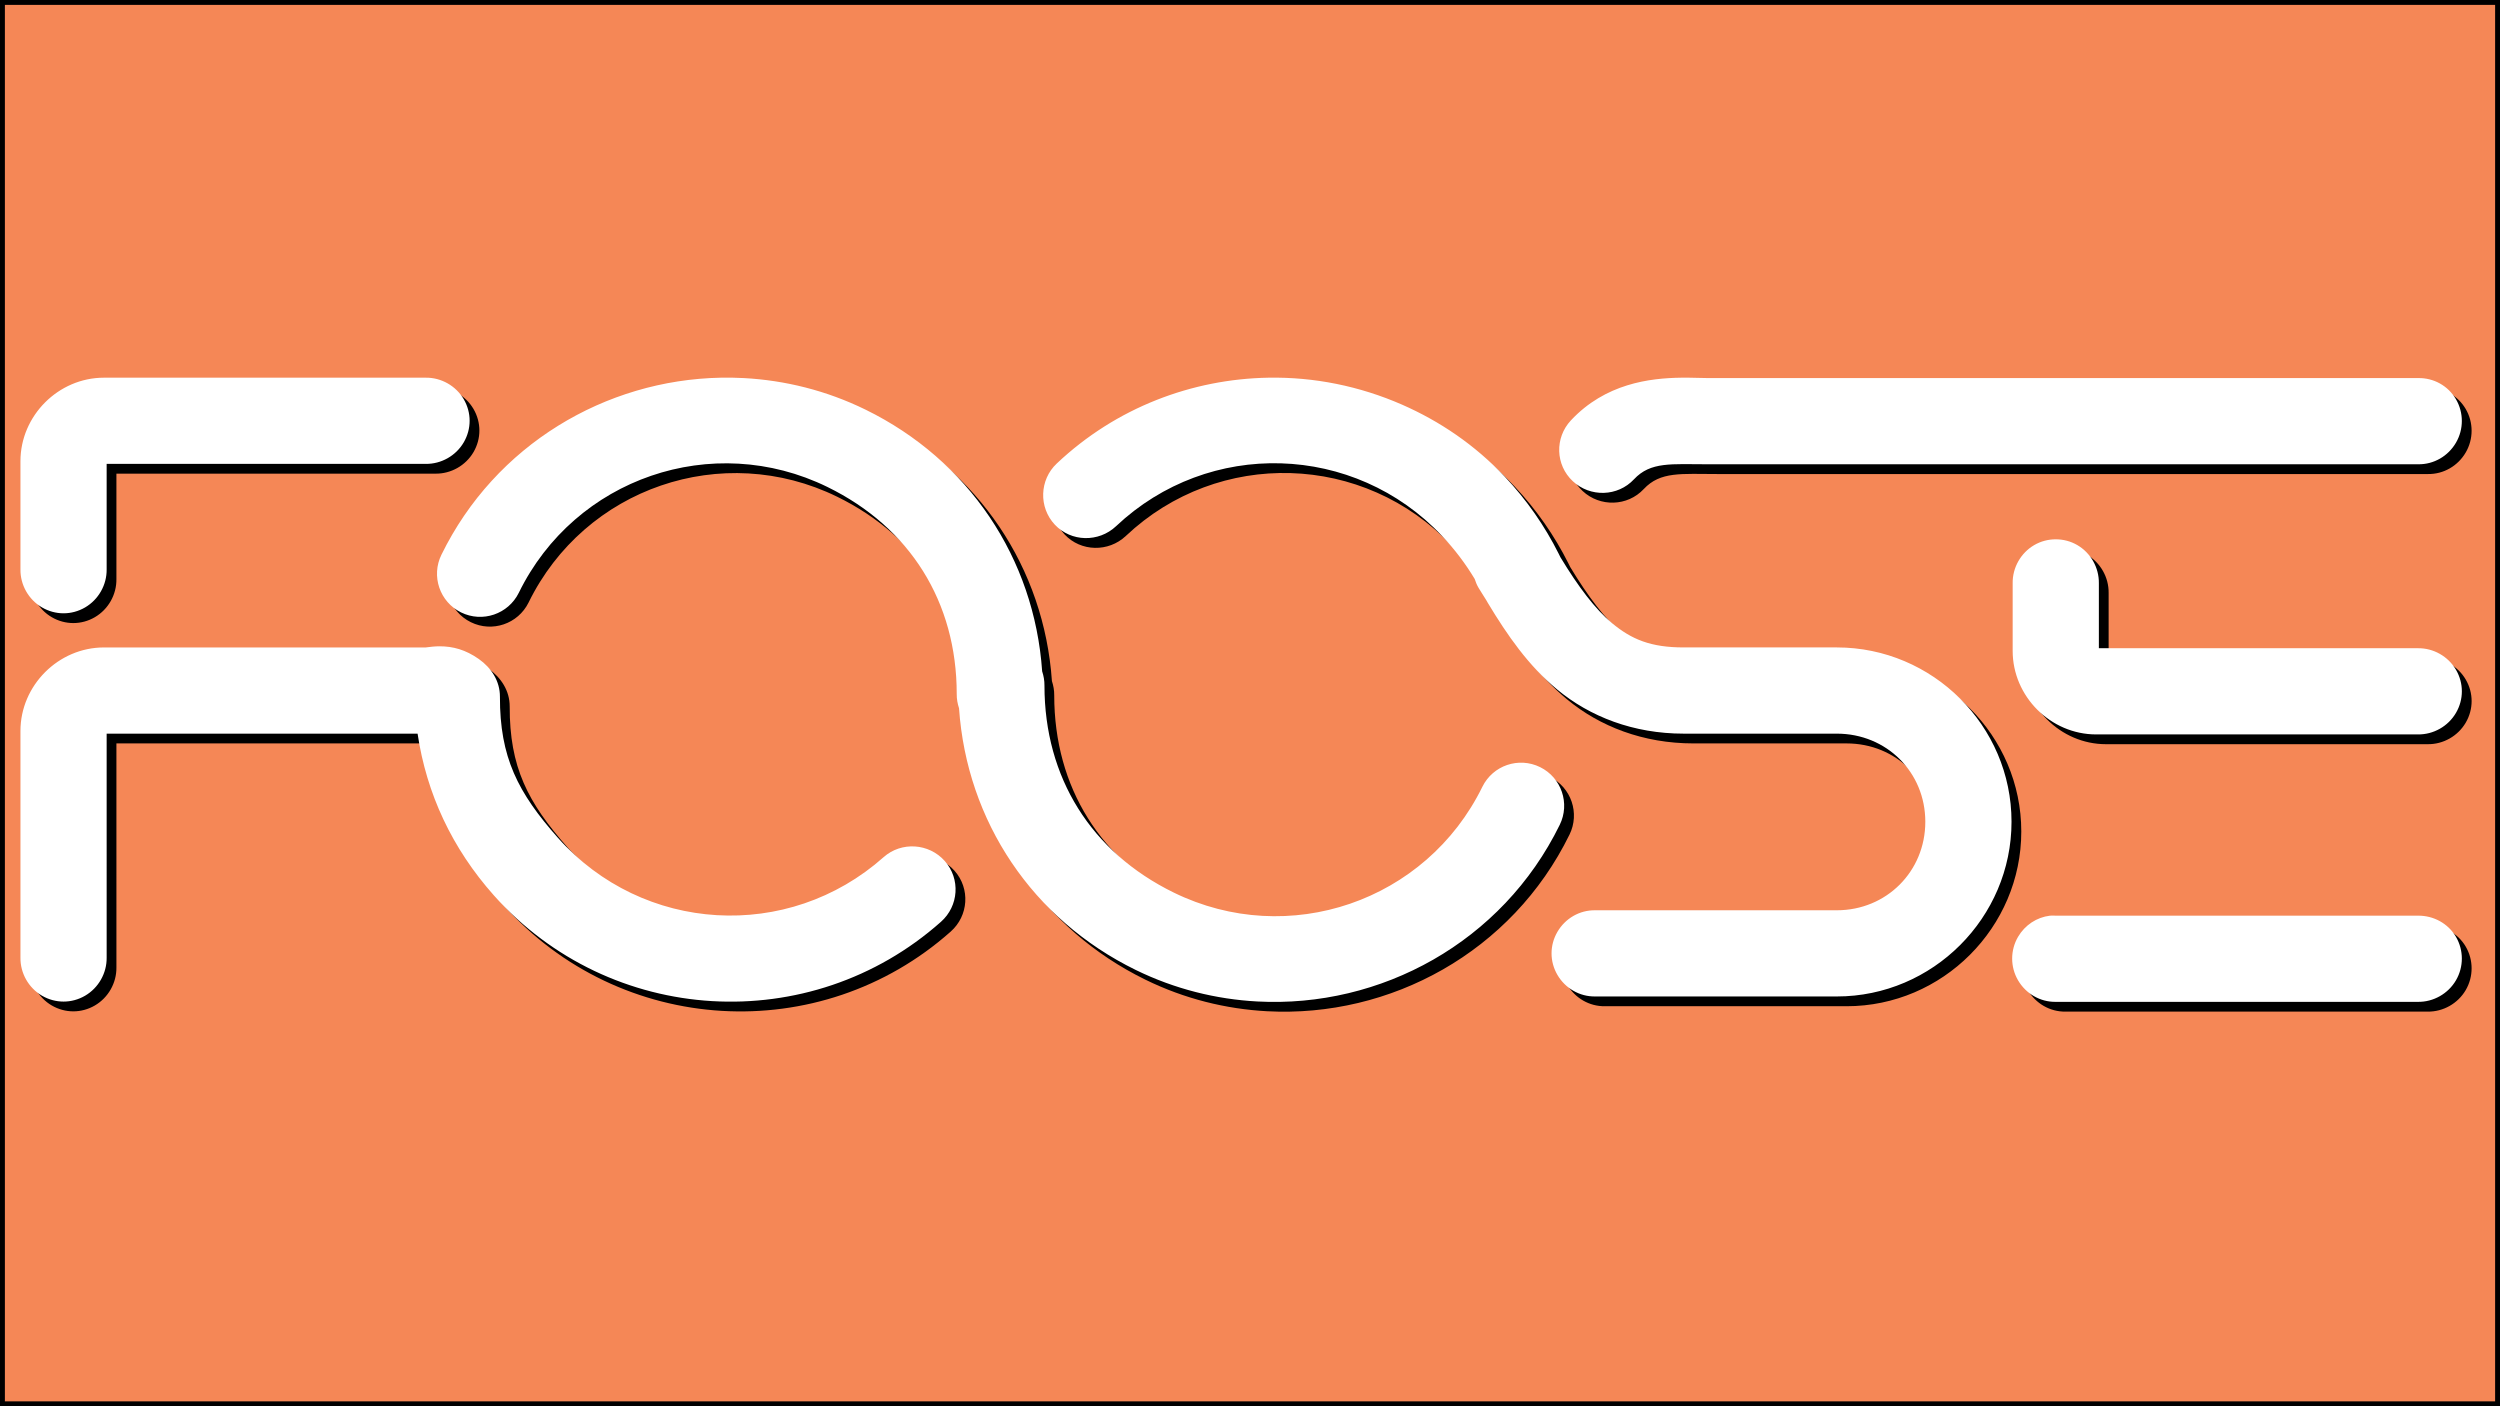<?xml version="1.0" encoding="utf-8"?>
<!-- Generator: Adobe Illustrator 15.1.0, SVG Export Plug-In . SVG Version: 6.00 Build 0)  -->
<!DOCTYPE svg PUBLIC "-//W3C//DTD SVG 1.1//EN" "http://www.w3.org/Graphics/SVG/1.1/DTD/svg11.dtd">
<svg version="1.1" id="Layer_1" xmlns="http://www.w3.org/2000/svg" xmlns:xlink="http://www.w3.org/1999/xlink" x="0px" y="0px"
	 width="256px" height="144px" viewBox="0 0 256 144" enable-background="new 0 0 256 144" xml:space="preserve">
<rect x="0" y="0" width="256" height="144" fill="#333333" stroke="none"/>
<rect fill="#F58756" stroke="#000000" stroke-miterlimit="10" width="256" height="144"/>
<g id="layer1">
	<path id="rect3355" d="M11.645,39.675c-4.662,0-8.551,3.889-8.551,8.551v4.059v3.231v3.783c-0.022,1.592,0.832,3.099,2.207,3.901
		c1.375,0.802,3.039,0.802,4.413,0c1.375-0.803,2.229-2.31,2.207-3.901v-3.783v-3.231v-3.783h5.28h4.965h22.422
		c1.592,0.022,3.099-0.832,3.901-2.207c0.802-1.375,0.802-3.039,0-4.413c-0.803-1.375-2.31-2.229-3.901-2.207H22.166h-4.965H11.645z
		 M74.812,39.675c-11.79,0.224-23.087,6.85-28.608,18.126c-1.077,2.188-0.178,4.834,2.01,5.911c2.187,1.077,4.833,0.177,5.911-2.01
		c5.752-11.749,19.855-16.588,31.604-10.836c8.462,4.143,13.24,11.777,13.24,21.2c-0.007,0.498,0.083,0.996,0.236,1.458
		c0.799,11.574,7.521,21.623,18.087,26.796c4.01,1.963,8.246,3.005,12.452,3.231c12.62,0.681,25.084-6.059,30.973-18.087
		c1.077-2.188,0.178-4.834-2.01-5.911c-2.187-1.077-4.833-0.178-5.91,2.01c-5.752,11.748-19.855,16.588-31.604,10.837
		c-8.463-4.144-13.24-11.778-13.24-21.2c0.007-0.498-0.085-1-0.236-1.458c-0.799-11.574-7.522-21.623-18.087-26.795
		c-4.009-1.963-8.246-3.004-12.452-3.231C76.388,39.672,75.598,39.661,74.812,39.675z M130.886,39.675
		c-7.794,0.136-15.586,3.042-21.673,8.788c-1.777,1.669-1.866,4.488-0.197,6.266c1.669,1.777,4.488,1.827,6.265,0.157
		c9.513-8.979,24.397-8.527,33.377,0.985c1.315,1.394,2.425,2.873,3.35,4.414c0.1,0.31,0.224,0.619,0.394,0.906
		c0.251,0.434,0.535,0.836,0.788,1.261c0.055,0.091,0.104,0.186,0.158,0.276c2.026,3.368,4.17,6.438,7.093,8.866
		c3.367,2.799,7.832,4.532,12.964,4.532h15.684c5.085,0,9.063,3.938,9.063,9.023s-3.979,9.063-9.063,9.063h-24.746
		c-1.592-0.022-3.06,0.831-3.862,2.207c-0.803,1.374-0.803,3.038,0,4.413c0.803,1.374,2.271,2.229,3.862,2.206h24.746
		c9.822,0,17.891-8.067,17.891-17.89s-8.068-17.851-17.891-17.851h-15.684c-3.377,0-5.343-0.832-7.329-2.483
		c-1.737-1.443-3.47-3.745-5.28-6.738c-0.063-0.131-0.132-0.264-0.197-0.394c-1.411-2.813-3.256-5.485-5.517-7.881
		c-3.064-3.247-6.662-5.679-10.521-7.369C140.219,40.532,135.563,39.594,130.886,39.675z M173.168,39.675
		c-3.24,0.04-7.781,0.599-11.31,4.374c-1.664,1.785-1.587,4.562,0.197,6.226c1.785,1.665,4.601,1.588,6.266-0.197
		c1.704-1.824,3.838-1.537,7.566-1.537h72.742c1.592,0.022,3.06-0.832,3.861-2.207c0.803-1.375,0.803-3.078,0-4.453
		c-0.802-1.375-2.27-2.19-3.861-2.167h-72.742C175.181,39.715,174.248,39.662,173.168,39.675z M211.51,56.226
		c-0.76,0-1.52,0.19-2.207,0.591c-1.374,0.802-2.229,2.31-2.206,3.901v6.936c0,4.662,3.889,8.551,8.551,8.551h5.556h4.966h22.422
		c1.592,0.022,3.099-0.832,3.9-2.207c0.803-1.374,0.803-3.038,0-4.413c-0.802-1.375-2.309-2.229-3.9-2.207h-22.422h-4.966h-5.28
		v-6.66c0.022-1.591-0.832-3.099-2.206-3.901C213.029,56.416,212.27,56.226,211.51,56.226z M46.007,67.181
		c-0.46,0-0.937,0.054-1.419,0.118H22.166h-4.965h-5.556c-4.662,0-8.551,3.889-8.551,8.551v4.059v15.368v3.783
		c-0.022,1.592,0.832,3.099,2.207,3.901c1.375,0.802,3.039,0.802,4.413,0c1.375-0.803,2.229-2.31,2.207-3.901v-3.783V79.908v-3.782
		h5.28h4.965h21.595c0.917,6.153,3.536,11.748,7.802,16.55c5.93,6.675,14.046,10.347,22.343,10.837s16.771-2.188,23.446-8.118
		c1.828-1.621,2.015-4.397,0.394-6.226c-1.622-1.828-4.438-2.016-6.266-0.395c-9.779,8.688-24.649,7.809-33.337-1.97
		c-4.116-4.634-5.968-8.265-5.95-14.462c0.004-1.592-0.869-2.948-2.167-3.862C48.676,67.531,47.386,67.18,46.007,67.181z
		 M210.919,94.765c-1.361,0.163-2.568,0.964-3.271,2.167c-0.803,1.375-0.803,3.078,0,4.453c0.802,1.374,2.27,2.229,3.861,2.206
		h37.081c1.592,0.022,3.099-0.832,3.9-2.206c0.803-1.375,0.803-3.078,0-4.453c-0.802-1.375-2.309-2.189-3.9-2.167H211.51
		C211.311,94.762,211.113,94.741,210.919,94.765z"/>
</g>
<g id="layer1_1_">
	<path id="rect3355_1_" fill="#FFFFFF" d="M279.145,94.176c-4.662,0-8.551,3.889-8.551,8.551v4.059v3.231v3.782
		c-0.022,1.592,0.832,3.1,2.207,3.902c1.375,0.802,3.039,0.802,4.413,0c1.375-0.803,2.229-2.311,2.207-3.902v-3.782v-3.231v-3.783
		h5.28h4.965h22.422c1.592,0.022,3.099-0.832,3.901-2.207c0.802-1.374,0.802-3.038,0-4.412c-0.803-1.375-2.31-2.23-3.901-2.207
		h-22.422h-4.965H279.145z M342.313,94.176c-11.79,0.223-23.088,6.85-28.609,18.126c-1.076,2.188-0.178,4.834,2.01,5.911
		s4.834,0.178,5.911-2.01c5.752-11.748,19.854-16.588,31.604-10.836c8.462,4.143,13.24,11.777,13.24,21.199
		c-0.007,0.498,0.083,0.996,0.236,1.458c0.799,11.574,7.521,21.623,18.087,26.796c4.01,1.963,8.246,3.005,12.452,3.231
		c12.62,0.681,25.084-6.059,30.973-18.087c1.077-2.188,0.178-4.834-2.01-5.911c-2.187-1.077-4.833-0.178-5.91,2.01
		c-5.752,11.748-19.855,16.588-31.604,10.837c-8.463-4.144-13.24-11.778-13.24-21.2c0.007-0.497-0.085-1-0.236-1.458
		c-0.8-11.574-7.522-21.623-18.087-26.796c-4.01-1.964-8.246-3.005-12.453-3.231C343.888,94.172,343.098,94.16,342.313,94.176z
		 M398.386,94.176c-7.794,0.135-15.586,3.041-21.673,8.787c-1.777,1.67-1.866,4.488-0.197,6.266c1.67,1.777,4.488,1.826,6.266,0.157
		c9.513-8.979,24.397-8.527,33.377,0.985c1.315,1.394,2.425,2.873,3.35,4.414c0.1,0.31,0.224,0.619,0.394,0.906
		c0.251,0.434,0.535,0.836,0.788,1.26c0.055,0.092,0.104,0.186,0.158,0.276c2.026,3.368,4.17,6.438,7.093,8.866
		c3.367,2.799,7.832,4.532,12.964,4.532h15.684c5.085,0,9.063,3.938,9.063,9.023s-3.979,9.063-9.063,9.063h-24.746
		c-1.592-0.022-3.06,0.831-3.862,2.207c-0.803,1.374-0.803,3.038,0,4.413c0.803,1.374,2.271,2.229,3.862,2.206h24.746
		c9.822,0,17.891-8.067,17.891-17.89s-8.068-17.851-17.891-17.851h-15.684c-3.377,0-5.343-0.832-7.329-2.482
		c-1.737-1.443-3.47-3.746-5.28-6.738c-0.063-0.131-0.132-0.264-0.197-0.395c-1.411-2.813-3.256-5.485-5.517-7.881
		c-3.064-3.246-6.662-5.679-10.521-7.369C407.719,95.032,403.063,94.094,398.386,94.176z M440.668,94.176
		c-3.24,0.039-7.781,0.598-11.31,4.373c-1.664,1.785-1.587,4.563,0.197,6.227c1.785,1.665,4.601,1.588,6.266-0.197
		c1.704-1.823,3.838-1.537,7.566-1.537h72.742c1.592,0.023,3.06-0.832,3.861-2.206c0.803-1.374,0.803-3.078,0-4.452
		c-0.802-1.375-2.27-2.19-3.861-2.168h-72.742C442.681,94.215,441.748,94.162,440.668,94.176z M479.01,110.726
		c-0.76,0-1.52,0.19-2.207,0.591c-1.374,0.803-2.229,2.311-2.206,3.901v6.936c0,4.662,3.889,8.551,8.551,8.551h5.556h4.966h22.422
		c1.592,0.022,3.099-0.832,3.9-2.207c0.803-1.374,0.803-3.038,0-4.413c-0.802-1.375-2.309-2.229-3.9-2.207h-22.422h-4.966h-5.28
		v-6.659c0.022-1.591-0.832-3.099-2.206-3.901C480.529,110.916,479.77,110.726,479.01,110.726z M313.507,121.681
		c-0.46,0-0.937,0.054-1.419,0.118h-22.422h-4.965h-5.557c-4.662,0-8.551,3.889-8.551,8.551v4.059v15.368v3.783
		c-0.022,1.592,0.832,3.099,2.207,3.901c1.375,0.802,3.039,0.802,4.413,0c1.375-0.803,2.229-2.31,2.207-3.901v-3.783v-15.368v-3.782
		h5.28h4.965h21.595c0.917,6.153,3.536,11.748,7.802,16.55c5.93,6.675,14.047,10.347,22.344,10.837s16.771-2.188,23.445-8.118
		c1.828-1.621,2.016-4.397,0.395-6.226s-4.438-2.016-6.266-0.395c-9.779,8.688-24.649,7.809-33.337-1.97
		c-4.116-4.634-5.968-8.265-5.95-14.462c0.004-1.592-0.869-2.948-2.168-3.862C316.176,122.031,314.886,121.68,313.507,121.681z
		 M478.419,149.265c-1.361,0.163-2.568,0.964-3.271,2.167c-0.803,1.375-0.803,3.078,0,4.453c0.802,1.374,2.27,2.229,3.861,2.206
		h37.081c1.592,0.022,3.099-0.832,3.9-2.206c0.803-1.375,0.803-3.078,0-4.453c-0.802-1.375-2.309-2.189-3.9-2.167H479.01
		C478.811,149.262,478.613,149.241,478.419,149.265z"/>
</g>
<g id="layer1_2_">
	<path id="rect3355_2_" fill="#FFFFFF" d="M10.645,38.675c-4.662,0-8.551,3.889-8.551,8.551v4.059v3.231v3.783
		c-0.022,1.592,0.832,3.099,2.207,3.901c1.375,0.802,3.039,0.802,4.413,0c1.375-0.803,2.229-2.31,2.207-3.901v-3.783v-3.231v-3.783
		h5.28h4.965h22.422c1.592,0.022,3.099-0.832,3.901-2.207c0.802-1.375,0.802-3.039,0-4.413c-0.803-1.375-2.31-2.229-3.901-2.207
		H21.166h-4.965H10.645z M73.812,38.675c-11.79,0.224-23.087,6.85-28.608,18.126c-1.077,2.188-0.178,4.834,2.01,5.911
		c2.187,1.077,4.833,0.177,5.911-2.01c5.752-11.749,19.855-16.588,31.604-10.836c8.462,4.143,13.24,11.777,13.24,21.2
		c-0.007,0.498,0.083,0.996,0.236,1.458c0.799,11.574,7.521,21.623,18.087,26.796c4.01,1.963,8.246,3.005,12.452,3.231
		c12.62,0.681,25.084-6.059,30.973-18.087c1.077-2.188,0.178-4.834-2.01-5.911c-2.187-1.077-4.833-0.178-5.91,2.01
		c-5.752,11.748-19.855,16.588-31.604,10.837c-8.463-4.144-13.24-11.778-13.24-21.2c0.007-0.498-0.085-1-0.236-1.458
		c-0.799-11.574-7.522-21.623-18.087-26.795c-4.009-1.963-8.246-3.004-12.452-3.231C75.388,38.672,74.598,38.661,73.812,38.675z
		 M129.886,38.675c-7.794,0.136-15.586,3.042-21.673,8.788c-1.777,1.669-1.866,4.488-0.197,6.266
		c1.669,1.777,4.488,1.827,6.265,0.157c9.513-8.979,24.397-8.527,33.377,0.985c1.315,1.394,2.425,2.873,3.35,4.414
		c0.1,0.31,0.224,0.619,0.394,0.906c0.251,0.434,0.535,0.836,0.788,1.261c0.055,0.091,0.104,0.186,0.158,0.276
		c2.026,3.368,4.17,6.438,7.093,8.866c3.367,2.799,7.832,4.532,12.964,4.532h15.684c5.085,0,9.063,3.938,9.063,9.023
		s-3.979,9.063-9.063,9.063h-24.746c-1.592-0.022-3.06,0.831-3.862,2.207c-0.803,1.374-0.803,3.038,0,4.413
		c0.803,1.374,2.271,2.229,3.862,2.206h24.746c9.822,0,17.891-8.067,17.891-17.89s-8.068-17.851-17.891-17.851h-15.684
		c-3.377,0-5.343-0.832-7.329-2.483c-1.737-1.443-3.47-3.745-5.28-6.738c-0.063-0.131-0.132-0.264-0.197-0.394
		c-1.411-2.813-3.256-5.485-5.517-7.881c-3.064-3.247-6.662-5.679-10.521-7.369C139.219,39.532,134.563,38.594,129.886,38.675z
		 M172.168,38.675c-3.24,0.04-7.781,0.599-11.31,4.374c-1.664,1.785-1.587,4.562,0.197,6.226c1.785,1.665,4.601,1.588,6.266-0.197
		c1.704-1.824,3.838-1.537,7.566-1.537h72.742c1.592,0.022,3.06-0.832,3.861-2.207c0.803-1.375,0.803-3.078,0-4.453
		c-0.802-1.375-2.27-2.19-3.861-2.167h-72.742C174.181,38.715,173.248,38.662,172.168,38.675z M210.51,55.226
		c-0.76,0-1.52,0.19-2.207,0.591c-1.374,0.802-2.229,2.31-2.206,3.901v6.936c0,4.662,3.889,8.551,8.551,8.551h5.556h4.966h22.422
		c1.592,0.022,3.099-0.832,3.9-2.207c0.803-1.374,0.803-3.038,0-4.413c-0.802-1.375-2.309-2.229-3.9-2.207h-22.422h-4.966h-5.28
		v-6.66c0.022-1.591-0.832-3.099-2.206-3.901C212.029,55.416,211.27,55.226,210.51,55.226z M45.007,66.181
		c-0.46,0-0.937,0.054-1.419,0.118H21.166h-4.965h-5.556c-4.662,0-8.551,3.889-8.551,8.551v4.059v15.368v3.783
		c-0.022,1.592,0.832,3.099,2.207,3.901c1.375,0.802,3.039,0.802,4.413,0c1.375-0.803,2.229-2.31,2.207-3.901v-3.783V78.908v-3.782
		h5.28h4.965h21.595c0.917,6.153,3.536,11.748,7.802,16.55c5.93,6.675,14.046,10.347,22.343,10.837s16.771-2.188,23.446-8.118
		c1.828-1.621,2.015-4.397,0.394-6.226c-1.622-1.828-4.438-2.016-6.266-0.395c-9.779,8.688-24.649,7.809-33.337-1.97
		c-4.116-4.634-5.968-8.265-5.95-14.462c0.004-1.592-0.869-2.948-2.167-3.862C47.676,66.531,46.386,66.18,45.007,66.181z
		 M209.919,93.765c-1.361,0.163-2.568,0.964-3.271,2.167c-0.803,1.375-0.803,3.078,0,4.453c0.802,1.374,2.27,2.229,3.861,2.206
		h37.081c1.592,0.022,3.099-0.832,3.9-2.206c0.803-1.375,0.803-3.078,0-4.453c-0.802-1.375-2.309-2.189-3.9-2.167H210.51
		C210.311,93.762,210.113,93.741,209.919,93.765z"/>
</g>
</svg>
